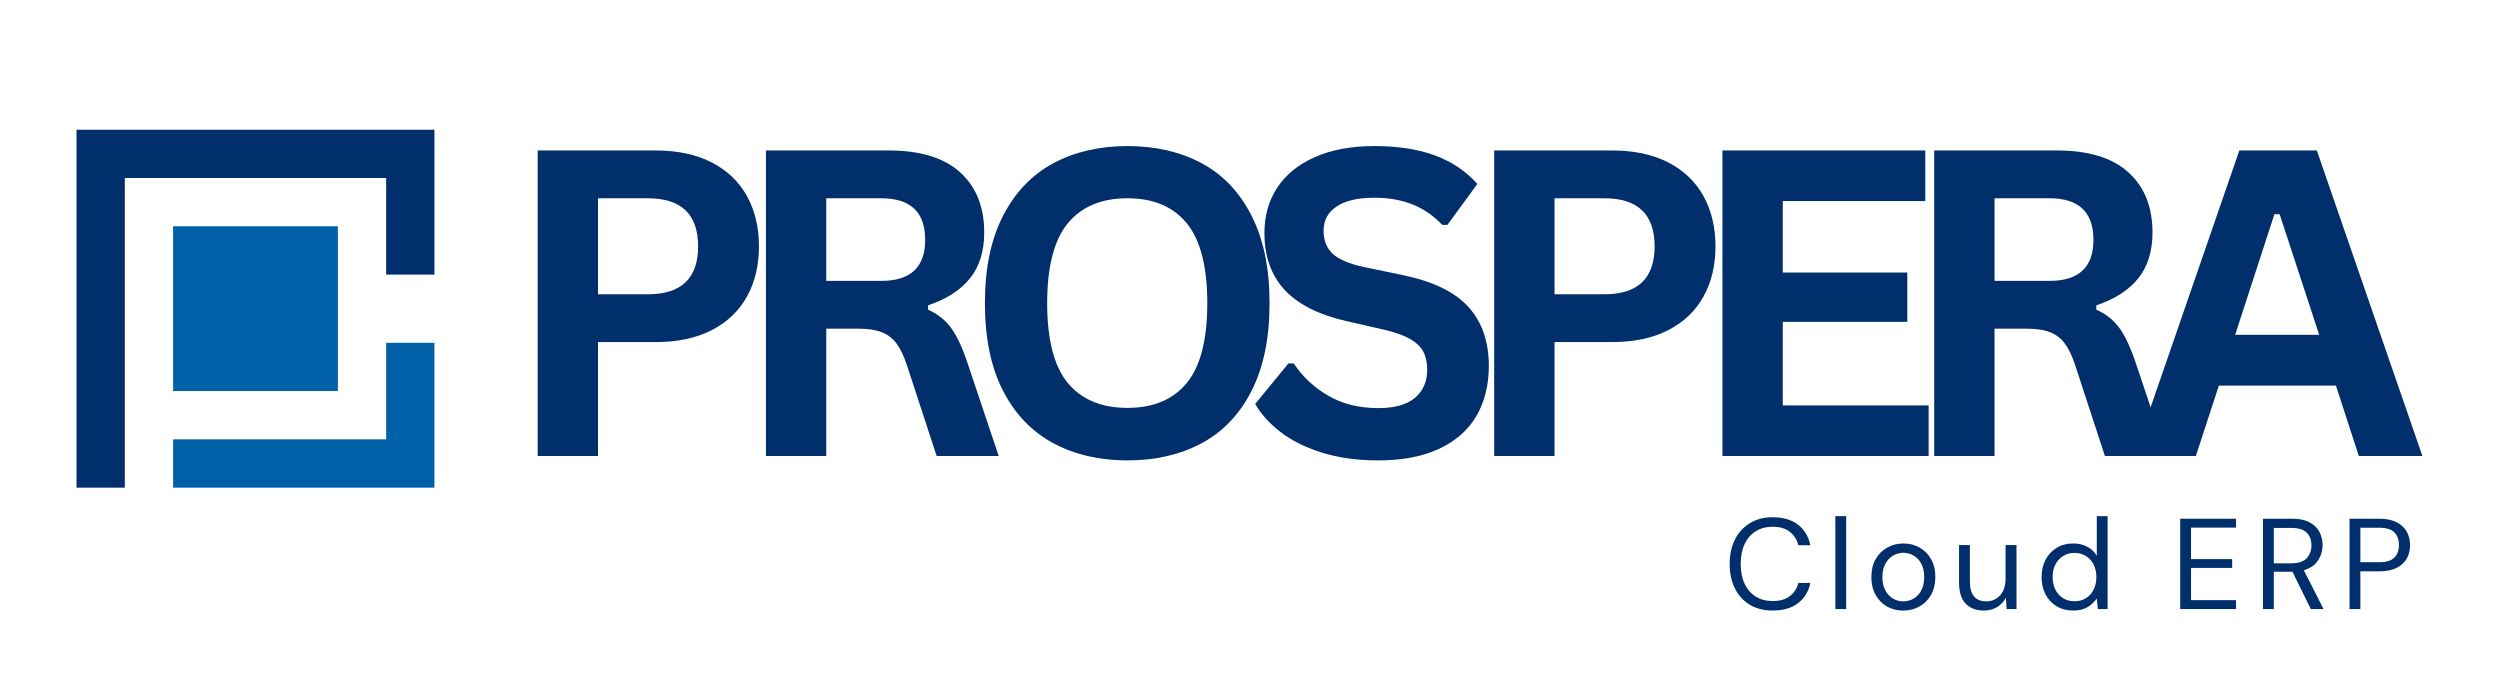 <svg xmlns="http://www.w3.org/2000/svg" xmlns:xlink="http://www.w3.org/1999/xlink" width="486" zoomAndPan="magnify" viewBox="0 0 364.5 101.25" height="135" preserveAspectRatio="xMidYMid meet" version="1.0"><defs><g/><clipPath id="21a053c66f"><path d="M 11.156 18.914 L 63.34 18.914 L 63.34 71.098 L 11.156 71.098 Z M 11.156 18.914 " clip-rule="nonzero"/></clipPath><clipPath id="17c7100427"><path d="M 25 49 L 63.34 49 L 63.34 71.098 L 25 71.098 Z M 25 49 " clip-rule="nonzero"/></clipPath></defs><g fill="#002f6c" fill-opacity="1"><g transform="translate(72.595, 66.485)"><g><path d="M 23 -44.547 C 26.195 -44.547 28.926 -43.961 31.188 -42.797 C 33.445 -41.629 35.156 -39.992 36.312 -37.891 C 37.477 -35.785 38.062 -33.344 38.062 -30.562 C 38.062 -27.781 37.477 -25.344 36.312 -23.25 C 35.156 -21.156 33.445 -19.523 31.188 -18.359 C 28.926 -17.191 26.195 -16.609 23 -16.609 L 14.594 -16.609 L 14.594 0 L 5.797 0 L 5.797 -44.547 Z M 21.844 -23.578 C 26.738 -23.578 29.188 -25.906 29.188 -30.562 C 29.188 -35.238 26.738 -37.578 21.844 -37.578 L 14.594 -37.578 L 14.594 -23.578 Z M 21.844 -23.578 "/></g></g></g><g fill="#002f6c" fill-opacity="1"><g transform="translate(105.876, 66.485)"><g><path d="M 5.797 0 L 5.797 -44.547 L 23.672 -44.547 C 28.285 -44.547 31.766 -43.484 34.109 -41.359 C 36.453 -39.242 37.625 -36.316 37.625 -32.578 C 37.625 -29.867 36.938 -27.648 35.562 -25.922 C 34.195 -24.203 32.156 -22.883 29.438 -21.969 L 29.438 -21.328 C 30.832 -20.723 31.961 -19.82 32.828 -18.625 C 33.691 -17.426 34.508 -15.645 35.281 -13.281 L 39.734 0 L 30.688 0 L 26.328 -13.312 C 25.879 -14.656 25.375 -15.695 24.812 -16.438 C 24.258 -17.176 23.551 -17.711 22.688 -18.047 C 21.82 -18.391 20.695 -18.562 19.312 -18.562 L 14.594 -18.562 L 14.594 0 Z M 22.609 -25.531 C 26.879 -25.531 29.016 -27.523 29.016 -31.516 C 29.016 -35.555 26.879 -37.578 22.609 -37.578 L 14.594 -37.578 L 14.594 -25.531 Z M 22.609 -25.531 "/></g></g></g><g fill="#002f6c" fill-opacity="1"><g transform="translate(140.101, 66.485)"><g><path d="M 24.281 0.641 C 20.195 0.641 16.598 -0.191 13.484 -1.859 C 10.367 -3.523 7.926 -6.066 6.156 -9.484 C 4.383 -12.91 3.5 -17.176 3.5 -22.281 C 3.5 -27.375 4.383 -31.629 6.156 -35.047 C 7.926 -38.473 10.367 -41.02 13.484 -42.688 C 16.598 -44.352 20.195 -45.188 24.281 -45.188 C 28.363 -45.188 31.957 -44.359 35.062 -42.703 C 38.176 -41.047 40.609 -38.5 42.359 -35.062 C 44.117 -31.633 45 -27.375 45 -22.281 C 45 -17.176 44.117 -12.906 42.359 -9.469 C 40.609 -6.039 38.176 -3.5 35.062 -1.844 C 31.957 -0.188 28.363 0.641 24.281 0.641 Z M 24.281 -7.016 C 28.062 -7.016 30.945 -8.227 32.938 -10.656 C 34.926 -13.082 35.922 -16.957 35.922 -22.281 C 35.922 -27.602 34.926 -31.484 32.938 -33.922 C 30.945 -36.359 28.062 -37.578 24.281 -37.578 C 20.488 -37.578 17.586 -36.359 15.578 -33.922 C 13.578 -31.484 12.578 -27.602 12.578 -22.281 C 12.578 -16.957 13.578 -13.082 15.578 -10.656 C 17.586 -8.227 20.488 -7.016 24.281 -7.016 Z M 24.281 -7.016 "/></g></g></g><g fill="#002f6c" fill-opacity="1"><g transform="translate(181.212, 66.485)"><g><path d="M 19.75 0.641 C 16.656 0.641 13.906 0.258 11.5 -0.5 C 9.094 -1.258 7.086 -2.258 5.484 -3.5 C 3.879 -4.738 2.648 -6.102 1.797 -7.594 L 6.641 -13.5 L 7.406 -13.5 C 8.75 -11.508 10.453 -9.926 12.516 -8.75 C 14.578 -7.57 16.988 -6.984 19.75 -6.984 C 22.102 -6.984 23.879 -7.477 25.078 -8.469 C 26.273 -9.469 26.875 -10.836 26.875 -12.578 C 26.875 -13.641 26.68 -14.523 26.297 -15.234 C 25.91 -15.941 25.27 -16.551 24.375 -17.062 C 23.477 -17.57 22.27 -18.008 20.75 -18.375 L 15.016 -19.688 C 11.016 -20.602 8.035 -22.117 6.078 -24.234 C 4.117 -26.359 3.141 -29.117 3.141 -32.516 C 3.141 -35.035 3.77 -37.25 5.031 -39.156 C 6.289 -41.062 8.125 -42.539 10.531 -43.594 C 12.938 -44.656 15.816 -45.188 19.172 -45.188 C 22.598 -45.188 25.535 -44.734 27.984 -43.828 C 30.43 -42.93 32.5 -41.547 34.188 -39.672 L 29.828 -33.703 L 29.062 -33.703 C 27.812 -35.023 26.375 -36.016 24.75 -36.672 C 23.125 -37.328 21.266 -37.656 19.172 -37.656 C 16.754 -37.656 14.914 -37.227 13.656 -36.375 C 12.395 -35.531 11.766 -34.352 11.766 -32.844 C 11.766 -31.445 12.203 -30.332 13.078 -29.5 C 13.961 -28.664 15.492 -28.016 17.672 -27.547 L 23.531 -26.328 C 27.852 -25.41 30.988 -23.859 32.938 -21.672 C 34.883 -19.492 35.859 -16.648 35.859 -13.141 C 35.859 -10.348 35.258 -7.922 34.062 -5.859 C 32.863 -3.797 31.055 -2.195 28.641 -1.062 C 26.223 0.07 23.258 0.641 19.75 0.641 Z M 19.75 0.641 "/></g></g></g><g fill="#002f6c" fill-opacity="1"><g transform="translate(212.055, 66.485)"><g><path d="M 23 -44.547 C 26.195 -44.547 28.926 -43.961 31.188 -42.797 C 33.445 -41.629 35.156 -39.992 36.312 -37.891 C 37.477 -35.785 38.062 -33.344 38.062 -30.562 C 38.062 -27.781 37.477 -25.344 36.312 -23.25 C 35.156 -21.156 33.445 -19.523 31.188 -18.359 C 28.926 -17.191 26.195 -16.609 23 -16.609 L 14.594 -16.609 L 14.594 0 L 5.797 0 L 5.797 -44.547 Z M 21.844 -23.578 C 26.738 -23.578 29.188 -25.906 29.188 -30.562 C 29.188 -35.238 26.738 -37.578 21.844 -37.578 L 14.594 -37.578 L 14.594 -23.578 Z M 21.844 -23.578 "/></g></g></g><g fill="#002f6c" fill-opacity="1"><g transform="translate(245.335, 66.485)"><g><path d="M 14.594 -19.562 L 14.594 -7.375 L 35.859 -7.375 L 35.859 0 L 5.797 0 L 5.797 -44.547 L 35.375 -44.547 L 35.375 -37.172 L 14.594 -37.172 L 14.594 -26.75 L 32.75 -26.75 L 32.75 -19.562 Z M 14.594 -19.562 "/></g></g></g><g fill="#002f6c" fill-opacity="1"><g transform="translate(276.209, 66.485)"><g><path d="M 5.797 0 L 5.797 -44.547 L 23.672 -44.547 C 28.285 -44.547 31.766 -43.484 34.109 -41.359 C 36.453 -39.242 37.625 -36.316 37.625 -32.578 C 37.625 -29.867 36.938 -27.648 35.562 -25.922 C 34.195 -24.203 32.156 -22.883 29.438 -21.969 L 29.438 -21.328 C 30.832 -20.723 31.961 -19.82 32.828 -18.625 C 33.691 -17.426 34.508 -15.645 35.281 -13.281 L 39.734 0 L 30.688 0 L 26.328 -13.312 C 25.879 -14.656 25.375 -15.695 24.812 -16.438 C 24.258 -17.176 23.551 -17.711 22.688 -18.047 C 21.82 -18.391 20.695 -18.562 19.312 -18.562 L 14.594 -18.562 L 14.594 0 Z M 22.609 -25.531 C 26.879 -25.531 29.016 -27.523 29.016 -31.516 C 29.016 -35.555 26.879 -37.578 22.609 -37.578 L 14.594 -37.578 L 14.594 -25.531 Z M 22.609 -25.531 "/></g></g></g><g fill="#002f6c" fill-opacity="1"><g transform="translate(310.434, 66.485)"><g><path d="M 42.75 0 L 33.484 0 L 30.141 -10.266 L 13.078 -10.266 L 9.719 0 L 0.672 0 L 16.062 -44.547 L 27.359 -44.547 Z M 21.172 -35.25 L 15.453 -17.672 L 27.703 -17.672 L 21.938 -35.25 Z M 21.172 -35.25 "/></g></g></g><g clip-path="url(#21a053c66f)"><path fill="#002f6c" d="M 11.156 18.914 L 11.156 71.098 L 18.199 71.098 L 18.199 25.953 L 56.301 25.953 L 56.301 40.035 L 63.34 40.035 L 63.34 18.914 Z M 11.156 18.914 " fill-opacity="1" fill-rule="nonzero"/></g><path fill="#0061a9" d="M 25.238 32.992 L 49.262 32.992 L 49.262 57.016 L 25.238 57.016 Z M 25.238 32.992 " fill-opacity="1" fill-rule="nonzero"/><g clip-path="url(#17c7100427)"><path fill="#0061a9" d="M 63.34 49.977 L 63.34 71.098 L 25.238 71.098 L 25.238 64.055 L 56.301 64.055 L 56.301 49.977 Z M 63.34 49.977 " fill-opacity="1" fill-rule="nonzero"/></g><g fill="#002f6c" fill-opacity="1"><g transform="translate(251.294, 88.801)"><g><path d="M 7.172 0.219 C 5.879 0.219 4.766 -0.062 3.828 -0.625 C 2.891 -1.195 2.164 -1.992 1.656 -3.016 C 1.145 -4.035 0.891 -5.223 0.891 -6.578 C 0.891 -7.922 1.145 -9.102 1.656 -10.125 C 2.164 -11.145 2.891 -11.941 3.828 -12.516 C 4.766 -13.098 5.879 -13.391 7.172 -13.391 C 8.672 -13.391 9.895 -13.031 10.844 -12.312 C 11.789 -11.594 12.395 -10.586 12.656 -9.297 L 10.906 -9.297 C 10.707 -10.109 10.297 -10.758 9.672 -11.25 C 9.055 -11.75 8.223 -12 7.172 -12 C 6.223 -12 5.398 -11.781 4.703 -11.344 C 4.004 -10.914 3.461 -10.297 3.078 -9.484 C 2.691 -8.68 2.5 -7.711 2.5 -6.578 C 2.5 -5.453 2.691 -4.484 3.078 -3.672 C 3.461 -2.867 4.004 -2.25 4.703 -1.812 C 5.398 -1.383 6.223 -1.172 7.172 -1.172 C 8.223 -1.172 9.055 -1.41 9.672 -1.891 C 10.297 -2.367 10.707 -3.008 10.906 -3.812 L 12.656 -3.812 C 12.395 -2.551 11.789 -1.562 10.844 -0.844 C 9.895 -0.133 8.672 0.219 7.172 0.219 Z M 7.172 0.219 "/></g></g></g><g fill="#002f6c" fill-opacity="1"><g transform="translate(266.298, 88.801)"><g><path d="M 1.297 0 L 1.297 -13.547 L 2.875 -13.547 L 2.875 0 Z M 1.297 0 "/></g></g></g><g fill="#002f6c" fill-opacity="1"><g transform="translate(271.939, 88.801)"><g><path d="M 5.547 0.219 C 4.672 0.219 3.879 0.02 3.172 -0.375 C 2.473 -0.781 1.922 -1.348 1.516 -2.078 C 1.109 -2.805 0.906 -3.672 0.906 -4.672 C 0.906 -5.66 1.109 -6.52 1.516 -7.25 C 1.93 -7.988 2.492 -8.555 3.203 -8.953 C 3.91 -9.359 4.707 -9.562 5.594 -9.562 C 6.469 -9.562 7.254 -9.359 7.953 -8.953 C 8.66 -8.555 9.219 -7.988 9.625 -7.25 C 10.031 -6.52 10.234 -5.66 10.234 -4.672 C 10.234 -3.672 10.023 -2.805 9.609 -2.078 C 9.203 -1.348 8.641 -0.781 7.922 -0.375 C 7.211 0.02 6.422 0.219 5.547 0.219 Z M 5.547 -1.125 C 6.086 -1.125 6.586 -1.254 7.047 -1.516 C 7.516 -1.785 7.891 -2.18 8.172 -2.703 C 8.461 -3.234 8.609 -3.891 8.609 -4.672 C 8.609 -5.441 8.469 -6.086 8.188 -6.609 C 7.906 -7.141 7.531 -7.535 7.062 -7.797 C 6.602 -8.066 6.113 -8.203 5.594 -8.203 C 5.051 -8.203 4.547 -8.066 4.078 -7.797 C 3.617 -7.535 3.242 -7.141 2.953 -6.609 C 2.66 -6.086 2.516 -5.441 2.516 -4.672 C 2.516 -3.891 2.66 -3.234 2.953 -2.703 C 3.242 -2.18 3.617 -1.785 4.078 -1.516 C 4.535 -1.254 5.023 -1.125 5.547 -1.125 Z M 5.547 -1.125 "/></g></g></g><g fill="#002f6c" fill-opacity="1"><g transform="translate(284.537, 88.801)"><g><path d="M 4.703 0.219 C 3.598 0.219 2.719 -0.113 2.062 -0.781 C 1.414 -1.445 1.094 -2.477 1.094 -3.875 L 1.094 -9.328 L 2.672 -9.328 L 2.672 -4.047 C 2.672 -2.098 3.469 -1.125 5.062 -1.125 C 5.875 -1.125 6.547 -1.414 7.078 -2 C 7.609 -2.582 7.875 -3.414 7.875 -4.5 L 7.875 -9.328 L 9.469 -9.328 L 9.469 0 L 8.031 0 L 7.922 -1.672 C 7.629 -1.086 7.195 -0.625 6.625 -0.281 C 6.062 0.051 5.422 0.219 4.703 0.219 Z M 4.703 0.219 "/></g></g></g><g fill="#002f6c" fill-opacity="1"><g transform="translate(296.758, 88.801)"><g><path d="M 5.531 0.219 C 4.602 0.219 3.789 0.008 3.094 -0.406 C 2.395 -0.832 1.852 -1.414 1.469 -2.156 C 1.094 -2.895 0.906 -3.738 0.906 -4.688 C 0.906 -5.625 1.098 -6.457 1.484 -7.188 C 1.867 -7.926 2.406 -8.504 3.094 -8.922 C 3.789 -9.348 4.609 -9.562 5.547 -9.562 C 6.316 -9.562 6.992 -9.398 7.578 -9.078 C 8.172 -8.766 8.629 -8.328 8.953 -7.766 L 8.953 -13.547 L 10.531 -13.547 L 10.531 0 L 9.109 0 L 8.953 -1.547 C 8.648 -1.086 8.219 -0.676 7.656 -0.312 C 7.094 0.039 6.383 0.219 5.531 0.219 Z M 5.703 -1.141 C 6.328 -1.141 6.879 -1.285 7.359 -1.578 C 7.848 -1.879 8.223 -2.289 8.484 -2.812 C 8.754 -3.344 8.891 -3.961 8.891 -4.672 C 8.891 -5.367 8.754 -5.977 8.484 -6.5 C 8.223 -7.031 7.848 -7.441 7.359 -7.734 C 6.879 -8.035 6.328 -8.188 5.703 -8.188 C 5.086 -8.188 4.535 -8.035 4.047 -7.734 C 3.566 -7.441 3.191 -7.031 2.922 -6.5 C 2.648 -5.977 2.516 -5.367 2.516 -4.672 C 2.516 -3.961 2.648 -3.344 2.922 -2.812 C 3.191 -2.289 3.566 -1.879 4.047 -1.578 C 4.535 -1.285 5.086 -1.141 5.703 -1.141 Z M 5.703 -1.141 "/></g></g></g><g fill="#002f6c" fill-opacity="1"><g transform="translate(310.033, 88.801)"><g/></g></g><g fill="#002f6c" fill-opacity="1"><g transform="translate(316.483, 88.801)"><g><path d="M 1.391 0 L 1.391 -13.172 L 9.531 -13.172 L 9.531 -11.875 L 2.969 -11.875 L 2.969 -7.281 L 8.969 -7.281 L 8.969 -6 L 2.969 -6 L 2.969 -1.297 L 9.531 -1.297 L 9.531 0 Z M 1.391 0 "/></g></g></g><g fill="#002f6c" fill-opacity="1"><g transform="translate(328.554, 88.801)"><g><path d="M 1.391 0 L 1.391 -13.172 L 5.641 -13.172 C 6.672 -13.172 7.508 -13 8.156 -12.656 C 8.812 -12.32 9.297 -11.859 9.609 -11.266 C 9.922 -10.68 10.078 -10.031 10.078 -9.312 C 10.078 -8.488 9.852 -7.742 9.406 -7.078 C 8.969 -6.41 8.281 -5.938 7.344 -5.656 L 10.219 0 L 8.359 0 L 5.688 -5.438 L 2.969 -5.438 L 2.969 0 Z M 2.969 -6.672 L 5.531 -6.672 C 6.539 -6.672 7.281 -6.914 7.75 -7.406 C 8.219 -7.895 8.453 -8.523 8.453 -9.297 C 8.453 -10.066 8.223 -10.68 7.766 -11.141 C 7.305 -11.598 6.555 -11.828 5.516 -11.828 L 2.969 -11.828 Z M 2.969 -6.672 "/></g></g></g><g fill="#002f6c" fill-opacity="1"><g transform="translate(341.17, 88.801)"><g><path d="M 1.391 0 L 1.391 -13.172 L 5.719 -13.172 C 6.75 -13.172 7.594 -13 8.25 -12.656 C 8.914 -12.32 9.41 -11.863 9.734 -11.281 C 10.055 -10.707 10.219 -10.055 10.219 -9.328 C 10.219 -8.617 10.062 -7.973 9.75 -7.391 C 9.438 -6.816 8.945 -6.359 8.281 -6.016 C 7.613 -5.672 6.758 -5.5 5.719 -5.5 L 2.969 -5.5 L 2.969 0 Z M 2.969 -6.828 L 5.688 -6.828 C 6.738 -6.828 7.484 -7.051 7.922 -7.5 C 8.367 -7.945 8.594 -8.555 8.594 -9.328 C 8.594 -10.117 8.367 -10.738 7.922 -11.188 C 7.484 -11.633 6.738 -11.859 5.688 -11.859 L 2.969 -11.859 Z M 2.969 -6.828 "/></g></g></g><g fill="#002f6c" fill-opacity="1"><g transform="translate(353.522, 88.801)"><g/></g></g></svg>